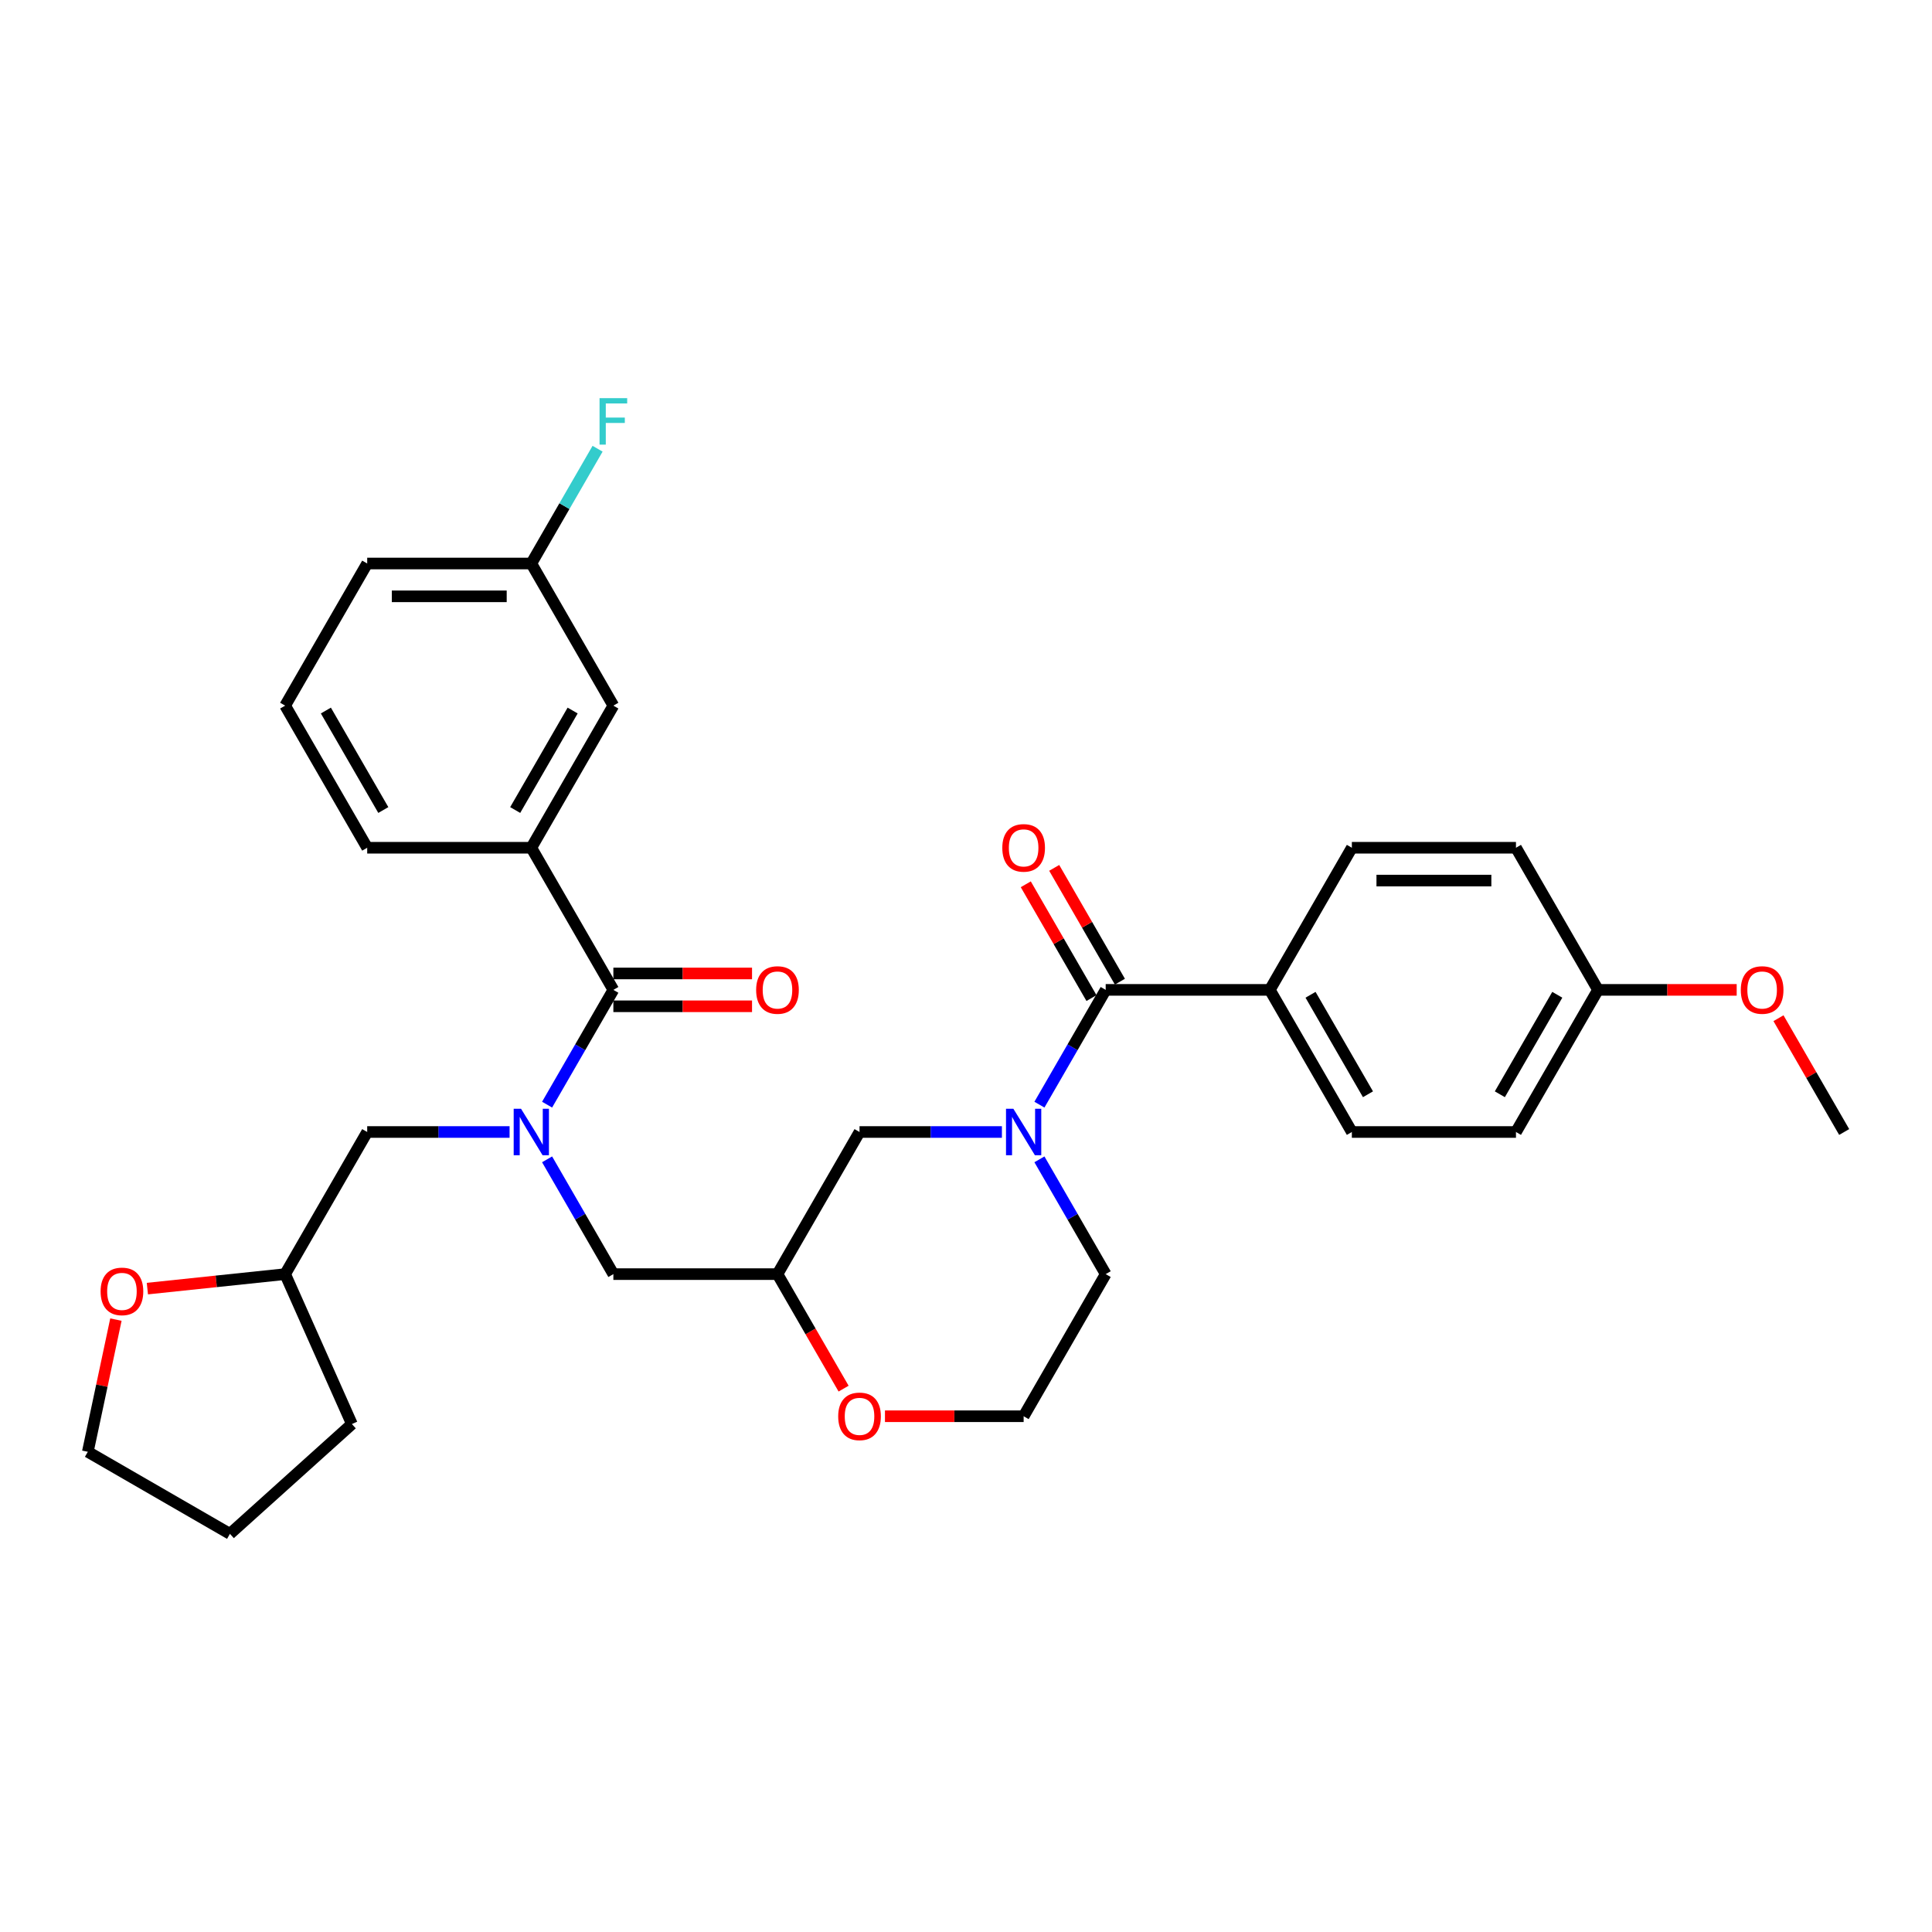<?xml version='1.0' encoding='iso-8859-1'?>
<svg version='1.1' baseProfile='full'
              xmlns='http://www.w3.org/2000/svg'
                      xmlns:rdkit='http://www.rdkit.org/xml'
                      xmlns:xlink='http://www.w3.org/1999/xlink'
                  xml:space='preserve'
width='1000px' height='1000px' viewBox='0 0 1000 1000'>
<!-- END OF HEADER -->
<rect style='opacity:1.0;fill:#FFFFFF;stroke:none' width='1000' height='1000' x='0' y='0'> </rect>
<path class='bond-0' d='M 572.304,659.483 L 529.833,733.045' style='fill:none;fill-rule:evenodd;stroke:#000000;stroke-width:6px;stroke-linecap:butt;stroke-linejoin:miter;stroke-opacity:1' />
<path class='bond-1' d='M 572.304,659.483 L 555.154,629.777' style='fill:none;fill-rule:evenodd;stroke:#000000;stroke-width:6px;stroke-linecap:butt;stroke-linejoin:miter;stroke-opacity:1' />
<path class='bond-1' d='M 555.154,629.777 L 538.004,600.072' style='fill:none;fill-rule:evenodd;stroke:#0000FF;stroke-width:6px;stroke-linecap:butt;stroke-linejoin:miter;stroke-opacity:1' />
<path class='bond-2' d='M 529.833,733.045 L 493.945,733.045' style='fill:none;fill-rule:evenodd;stroke:#000000;stroke-width:6px;stroke-linecap:butt;stroke-linejoin:miter;stroke-opacity:1' />
<path class='bond-2' d='M 493.945,733.045 L 458.057,733.045' style='fill:none;fill-rule:evenodd;stroke:#FF0000;stroke-width:6px;stroke-linecap:butt;stroke-linejoin:miter;stroke-opacity:1' />
<path class='bond-3' d='M 436.642,718.758 L 419.531,689.12' style='fill:none;fill-rule:evenodd;stroke:#FF0000;stroke-width:6px;stroke-linecap:butt;stroke-linejoin:miter;stroke-opacity:1' />
<path class='bond-3' d='M 419.531,689.12 L 402.42,659.483' style='fill:none;fill-rule:evenodd;stroke:#000000;stroke-width:6px;stroke-linecap:butt;stroke-linejoin:miter;stroke-opacity:1' />
<path class='bond-4' d='M 402.42,659.483 L 444.891,585.92' style='fill:none;fill-rule:evenodd;stroke:#000000;stroke-width:6px;stroke-linecap:butt;stroke-linejoin:miter;stroke-opacity:1' />
<path class='bond-5' d='M 402.42,659.483 L 317.477,659.483' style='fill:none;fill-rule:evenodd;stroke:#000000;stroke-width:6px;stroke-linecap:butt;stroke-linejoin:miter;stroke-opacity:1' />
<path class='bond-6' d='M 444.891,585.92 L 481.739,585.92' style='fill:none;fill-rule:evenodd;stroke:#000000;stroke-width:6px;stroke-linecap:butt;stroke-linejoin:miter;stroke-opacity:1' />
<path class='bond-6' d='M 481.739,585.92 L 518.587,585.92' style='fill:none;fill-rule:evenodd;stroke:#0000FF;stroke-width:6px;stroke-linecap:butt;stroke-linejoin:miter;stroke-opacity:1' />
<path class='bond-7' d='M 538.004,571.769 L 555.154,542.064' style='fill:none;fill-rule:evenodd;stroke:#0000FF;stroke-width:6px;stroke-linecap:butt;stroke-linejoin:miter;stroke-opacity:1' />
<path class='bond-7' d='M 555.154,542.064 L 572.304,512.358' style='fill:none;fill-rule:evenodd;stroke:#000000;stroke-width:6px;stroke-linecap:butt;stroke-linejoin:miter;stroke-opacity:1' />
<path class='bond-8' d='M 657.247,512.358 L 699.718,585.92' style='fill:none;fill-rule:evenodd;stroke:#000000;stroke-width:6px;stroke-linecap:butt;stroke-linejoin:miter;stroke-opacity:1' />
<path class='bond-8' d='M 678.33,514.898 L 708.06,566.392' style='fill:none;fill-rule:evenodd;stroke:#000000;stroke-width:6px;stroke-linecap:butt;stroke-linejoin:miter;stroke-opacity:1' />
<path class='bond-9' d='M 657.247,512.358 L 699.718,438.796' style='fill:none;fill-rule:evenodd;stroke:#000000;stroke-width:6px;stroke-linecap:butt;stroke-linejoin:miter;stroke-opacity:1' />
<path class='bond-10' d='M 657.247,512.358 L 572.304,512.358' style='fill:none;fill-rule:evenodd;stroke:#000000;stroke-width:6px;stroke-linecap:butt;stroke-linejoin:miter;stroke-opacity:1' />
<path class='bond-11' d='M 579.661,508.111 L 562.657,478.66' style='fill:none;fill-rule:evenodd;stroke:#000000;stroke-width:6px;stroke-linecap:butt;stroke-linejoin:miter;stroke-opacity:1' />
<path class='bond-11' d='M 562.657,478.66 L 545.654,449.21' style='fill:none;fill-rule:evenodd;stroke:#FF0000;stroke-width:6px;stroke-linecap:butt;stroke-linejoin:miter;stroke-opacity:1' />
<path class='bond-11' d='M 564.948,516.605 L 547.945,487.155' style='fill:none;fill-rule:evenodd;stroke:#000000;stroke-width:6px;stroke-linecap:butt;stroke-linejoin:miter;stroke-opacity:1' />
<path class='bond-11' d='M 547.945,487.155 L 530.942,457.704' style='fill:none;fill-rule:evenodd;stroke:#FF0000;stroke-width:6px;stroke-linecap:butt;stroke-linejoin:miter;stroke-opacity:1' />
<path class='bond-12' d='M 699.718,585.92 L 784.661,585.92' style='fill:none;fill-rule:evenodd;stroke:#000000;stroke-width:6px;stroke-linecap:butt;stroke-linejoin:miter;stroke-opacity:1' />
<path class='bond-13' d='M 275.006,438.796 L 317.477,365.233' style='fill:none;fill-rule:evenodd;stroke:#000000;stroke-width:6px;stroke-linecap:butt;stroke-linejoin:miter;stroke-opacity:1' />
<path class='bond-13' d='M 266.664,419.267 L 296.394,367.774' style='fill:none;fill-rule:evenodd;stroke:#000000;stroke-width:6px;stroke-linecap:butt;stroke-linejoin:miter;stroke-opacity:1' />
<path class='bond-14' d='M 275.006,438.796 L 190.063,438.796' style='fill:none;fill-rule:evenodd;stroke:#000000;stroke-width:6px;stroke-linecap:butt;stroke-linejoin:miter;stroke-opacity:1' />
<path class='bond-15' d='M 275.006,438.796 L 317.477,512.358' style='fill:none;fill-rule:evenodd;stroke:#000000;stroke-width:6px;stroke-linecap:butt;stroke-linejoin:miter;stroke-opacity:1' />
<path class='bond-16' d='M 283.176,600.072 L 300.327,629.777' style='fill:none;fill-rule:evenodd;stroke:#0000FF;stroke-width:6px;stroke-linecap:butt;stroke-linejoin:miter;stroke-opacity:1' />
<path class='bond-16' d='M 300.327,629.777 L 317.477,659.483' style='fill:none;fill-rule:evenodd;stroke:#000000;stroke-width:6px;stroke-linecap:butt;stroke-linejoin:miter;stroke-opacity:1' />
<path class='bond-17' d='M 283.176,571.769 L 300.327,542.064' style='fill:none;fill-rule:evenodd;stroke:#0000FF;stroke-width:6px;stroke-linecap:butt;stroke-linejoin:miter;stroke-opacity:1' />
<path class='bond-17' d='M 300.327,542.064 L 317.477,512.358' style='fill:none;fill-rule:evenodd;stroke:#000000;stroke-width:6px;stroke-linecap:butt;stroke-linejoin:miter;stroke-opacity:1' />
<path class='bond-18' d='M 263.759,585.92 L 226.911,585.92' style='fill:none;fill-rule:evenodd;stroke:#0000FF;stroke-width:6px;stroke-linecap:butt;stroke-linejoin:miter;stroke-opacity:1' />
<path class='bond-18' d='M 226.911,585.92 L 190.063,585.92' style='fill:none;fill-rule:evenodd;stroke:#000000;stroke-width:6px;stroke-linecap:butt;stroke-linejoin:miter;stroke-opacity:1' />
<path class='bond-19' d='M 317.477,520.852 L 353.365,520.852' style='fill:none;fill-rule:evenodd;stroke:#000000;stroke-width:6px;stroke-linecap:butt;stroke-linejoin:miter;stroke-opacity:1' />
<path class='bond-19' d='M 353.365,520.852 L 389.253,520.852' style='fill:none;fill-rule:evenodd;stroke:#FF0000;stroke-width:6px;stroke-linecap:butt;stroke-linejoin:miter;stroke-opacity:1' />
<path class='bond-19' d='M 317.477,503.864 L 353.365,503.864' style='fill:none;fill-rule:evenodd;stroke:#000000;stroke-width:6px;stroke-linecap:butt;stroke-linejoin:miter;stroke-opacity:1' />
<path class='bond-19' d='M 353.365,503.864 L 389.253,503.864' style='fill:none;fill-rule:evenodd;stroke:#FF0000;stroke-width:6px;stroke-linecap:butt;stroke-linejoin:miter;stroke-opacity:1' />
<path class='bond-20' d='M 317.477,365.233 L 275.006,291.671' style='fill:none;fill-rule:evenodd;stroke:#000000;stroke-width:6px;stroke-linecap:butt;stroke-linejoin:miter;stroke-opacity:1' />
<path class='bond-21' d='M 275.006,291.671 L 292.156,261.966' style='fill:none;fill-rule:evenodd;stroke:#000000;stroke-width:6px;stroke-linecap:butt;stroke-linejoin:miter;stroke-opacity:1' />
<path class='bond-21' d='M 292.156,261.966 L 309.307,232.26' style='fill:none;fill-rule:evenodd;stroke:#33CCCC;stroke-width:6px;stroke-linecap:butt;stroke-linejoin:miter;stroke-opacity:1' />
<path class='bond-22' d='M 275.006,291.671 L 190.063,291.671' style='fill:none;fill-rule:evenodd;stroke:#000000;stroke-width:6px;stroke-linecap:butt;stroke-linejoin:miter;stroke-opacity:1' />
<path class='bond-22' d='M 262.265,308.66 L 202.805,308.66' style='fill:none;fill-rule:evenodd;stroke:#000000;stroke-width:6px;stroke-linecap:butt;stroke-linejoin:miter;stroke-opacity:1' />
<path class='bond-23' d='M 76.281,666.978 L 111.937,663.23' style='fill:none;fill-rule:evenodd;stroke:#FF0000;stroke-width:6px;stroke-linecap:butt;stroke-linejoin:miter;stroke-opacity:1' />
<path class='bond-23' d='M 111.937,663.23 L 147.592,659.483' style='fill:none;fill-rule:evenodd;stroke:#000000;stroke-width:6px;stroke-linecap:butt;stroke-linejoin:miter;stroke-opacity:1' />
<path class='bond-24' d='M 59.999,683.023 L 52.727,717.235' style='fill:none;fill-rule:evenodd;stroke:#FF0000;stroke-width:6px;stroke-linecap:butt;stroke-linejoin:miter;stroke-opacity:1' />
<path class='bond-24' d='M 52.727,717.235 L 45.455,751.448' style='fill:none;fill-rule:evenodd;stroke:#000000;stroke-width:6px;stroke-linecap:butt;stroke-linejoin:miter;stroke-opacity:1' />
<path class='bond-25' d='M 147.592,659.483 L 190.063,585.92' style='fill:none;fill-rule:evenodd;stroke:#000000;stroke-width:6px;stroke-linecap:butt;stroke-linejoin:miter;stroke-opacity:1' />
<path class='bond-26' d='M 147.592,659.483 L 182.141,737.081' style='fill:none;fill-rule:evenodd;stroke:#000000;stroke-width:6px;stroke-linecap:butt;stroke-linejoin:miter;stroke-opacity:1' />
<path class='bond-27' d='M 45.455,751.448 L 119.017,793.919' style='fill:none;fill-rule:evenodd;stroke:#000000;stroke-width:6px;stroke-linecap:butt;stroke-linejoin:miter;stroke-opacity:1' />
<path class='bond-28' d='M 182.141,737.081 L 119.017,793.919' style='fill:none;fill-rule:evenodd;stroke:#000000;stroke-width:6px;stroke-linecap:butt;stroke-linejoin:miter;stroke-opacity:1' />
<path class='bond-29' d='M 190.063,438.796 L 147.592,365.233' style='fill:none;fill-rule:evenodd;stroke:#000000;stroke-width:6px;stroke-linecap:butt;stroke-linejoin:miter;stroke-opacity:1' />
<path class='bond-29' d='M 198.405,419.267 L 168.675,367.774' style='fill:none;fill-rule:evenodd;stroke:#000000;stroke-width:6px;stroke-linecap:butt;stroke-linejoin:miter;stroke-opacity:1' />
<path class='bond-30' d='M 147.592,365.233 L 190.063,291.671' style='fill:none;fill-rule:evenodd;stroke:#000000;stroke-width:6px;stroke-linecap:butt;stroke-linejoin:miter;stroke-opacity:1' />
<path class='bond-31' d='M 699.718,438.796 L 784.661,438.796' style='fill:none;fill-rule:evenodd;stroke:#000000;stroke-width:6px;stroke-linecap:butt;stroke-linejoin:miter;stroke-opacity:1' />
<path class='bond-31' d='M 712.459,455.784 L 771.919,455.784' style='fill:none;fill-rule:evenodd;stroke:#000000;stroke-width:6px;stroke-linecap:butt;stroke-linejoin:miter;stroke-opacity:1' />
<path class='bond-32' d='M 827.132,512.358 L 784.661,438.796' style='fill:none;fill-rule:evenodd;stroke:#000000;stroke-width:6px;stroke-linecap:butt;stroke-linejoin:miter;stroke-opacity:1' />
<path class='bond-33' d='M 827.132,512.358 L 863.02,512.358' style='fill:none;fill-rule:evenodd;stroke:#000000;stroke-width:6px;stroke-linecap:butt;stroke-linejoin:miter;stroke-opacity:1' />
<path class='bond-33' d='M 863.02,512.358 L 898.908,512.358' style='fill:none;fill-rule:evenodd;stroke:#FF0000;stroke-width:6px;stroke-linecap:butt;stroke-linejoin:miter;stroke-opacity:1' />
<path class='bond-34' d='M 827.132,512.358 L 784.661,585.92' style='fill:none;fill-rule:evenodd;stroke:#000000;stroke-width:6px;stroke-linecap:butt;stroke-linejoin:miter;stroke-opacity:1' />
<path class='bond-34' d='M 806.049,514.898 L 776.319,566.392' style='fill:none;fill-rule:evenodd;stroke:#000000;stroke-width:6px;stroke-linecap:butt;stroke-linejoin:miter;stroke-opacity:1' />
<path class='bond-35' d='M 920.539,527.019 L 937.542,556.47' style='fill:none;fill-rule:evenodd;stroke:#FF0000;stroke-width:6px;stroke-linecap:butt;stroke-linejoin:miter;stroke-opacity:1' />
<path class='bond-35' d='M 937.542,556.47 L 954.545,585.92' style='fill:none;fill-rule:evenodd;stroke:#000000;stroke-width:6px;stroke-linecap:butt;stroke-linejoin:miter;stroke-opacity:1' />
<path  class='atom-2' d='M 433.848 733.113
Q 433.848 727.337, 436.702 724.109
Q 439.556 720.881, 444.891 720.881
Q 450.225 720.881, 453.079 724.109
Q 455.933 727.337, 455.933 733.113
Q 455.933 738.957, 453.045 742.287
Q 450.157 745.583, 444.891 745.583
Q 439.59 745.583, 436.702 742.287
Q 433.848 738.991, 433.848 733.113
M 444.891 742.864
Q 448.56 742.864, 450.531 740.418
Q 452.536 737.938, 452.536 733.113
Q 452.536 728.39, 450.531 726.012
Q 448.56 723.599, 444.891 723.599
Q 441.221 723.599, 439.217 725.978
Q 437.246 728.356, 437.246 733.113
Q 437.246 737.972, 439.217 740.418
Q 441.221 742.864, 444.891 742.864
' fill='#FF0000'/>
<path  class='atom-5' d='M 524.516 573.893
L 532.398 586.634
Q 533.18 587.891, 534.437 590.167
Q 535.694 592.444, 535.762 592.58
L 535.762 573.893
L 538.956 573.893
L 538.956 597.948
L 535.66 597.948
L 527.2 584.018
Q 526.215 582.387, 525.161 580.518
Q 524.142 578.649, 523.836 578.072
L 523.836 597.948
L 520.71 597.948
L 520.71 573.893
L 524.516 573.893
' fill='#0000FF'/>
<path  class='atom-8' d='M 518.791 438.864
Q 518.791 433.088, 521.645 429.86
Q 524.499 426.632, 529.833 426.632
Q 535.168 426.632, 538.022 429.86
Q 540.876 433.088, 540.876 438.864
Q 540.876 444.708, 537.988 448.037
Q 535.1 451.333, 529.833 451.333
Q 524.533 451.333, 521.645 448.037
Q 518.791 444.742, 518.791 438.864
M 529.833 448.615
Q 533.503 448.615, 535.473 446.169
Q 537.478 443.688, 537.478 438.864
Q 537.478 434.141, 535.473 431.763
Q 533.503 429.35, 529.833 429.35
Q 526.164 429.35, 524.159 431.729
Q 522.188 434.107, 522.188 438.864
Q 522.188 443.722, 524.159 446.169
Q 526.164 448.615, 529.833 448.615
' fill='#FF0000'/>
<path  class='atom-11' d='M 269.688 573.893
L 277.571 586.634
Q 278.353 587.891, 279.61 590.167
Q 280.867 592.444, 280.935 592.58
L 280.935 573.893
L 284.129 573.893
L 284.129 597.948
L 280.833 597.948
L 272.373 584.018
Q 271.387 582.387, 270.334 580.518
Q 269.315 578.649, 269.009 578.072
L 269.009 597.948
L 265.883 597.948
L 265.883 573.893
L 269.688 573.893
' fill='#0000FF'/>
<path  class='atom-13' d='M 391.377 512.426
Q 391.377 506.65, 394.231 503.422
Q 397.085 500.194, 402.42 500.194
Q 407.754 500.194, 410.608 503.422
Q 413.462 506.65, 413.462 512.426
Q 413.462 518.27, 410.574 521.6
Q 407.686 524.896, 402.42 524.896
Q 397.119 524.896, 394.231 521.6
Q 391.377 518.304, 391.377 512.426
M 402.42 522.177
Q 406.089 522.177, 408.06 519.731
Q 410.064 517.251, 410.064 512.426
Q 410.064 507.703, 408.06 505.325
Q 406.089 502.912, 402.42 502.912
Q 398.75 502.912, 396.745 505.291
Q 394.775 507.669, 394.775 512.426
Q 394.775 517.285, 396.745 519.731
Q 398.75 522.177, 402.42 522.177
' fill='#FF0000'/>
<path  class='atom-16' d='M 52.073 668.43
Q 52.073 662.653, 54.927 659.426
Q 57.781 656.198, 63.115 656.198
Q 68.45 656.198, 71.303 659.426
Q 74.158 662.653, 74.158 668.43
Q 74.158 674.274, 71.269 677.603
Q 68.382 680.899, 63.115 680.899
Q 57.815 680.899, 54.927 677.603
Q 52.073 674.308, 52.073 668.43
M 63.115 678.181
Q 66.785 678.181, 68.755 675.735
Q 70.76 673.254, 70.76 668.43
Q 70.76 663.707, 68.755 661.328
Q 66.785 658.916, 63.115 658.916
Q 59.446 658.916, 57.441 661.294
Q 55.47 663.673, 55.47 668.43
Q 55.47 673.288, 57.441 675.735
Q 59.446 678.181, 63.115 678.181
' fill='#FF0000'/>
<path  class='atom-23' d='M 310.325 206.081
L 324.629 206.081
L 324.629 208.833
L 313.553 208.833
L 313.553 216.138
L 323.406 216.138
L 323.406 218.924
L 313.553 218.924
L 313.553 230.137
L 310.325 230.137
L 310.325 206.081
' fill='#33CCCC'/>
<path  class='atom-31' d='M 901.032 512.426
Q 901.032 506.65, 903.886 503.422
Q 906.74 500.194, 912.074 500.194
Q 917.409 500.194, 920.263 503.422
Q 923.117 506.65, 923.117 512.426
Q 923.117 518.27, 920.229 521.6
Q 917.341 524.896, 912.074 524.896
Q 906.774 524.896, 903.886 521.6
Q 901.032 518.304, 901.032 512.426
M 912.074 522.177
Q 915.744 522.177, 917.714 519.731
Q 919.719 517.251, 919.719 512.426
Q 919.719 507.703, 917.714 505.325
Q 915.744 502.912, 912.074 502.912
Q 908.405 502.912, 906.4 505.291
Q 904.429 507.669, 904.429 512.426
Q 904.429 517.285, 906.4 519.731
Q 908.405 522.177, 912.074 522.177
' fill='#FF0000'/>
</svg>
